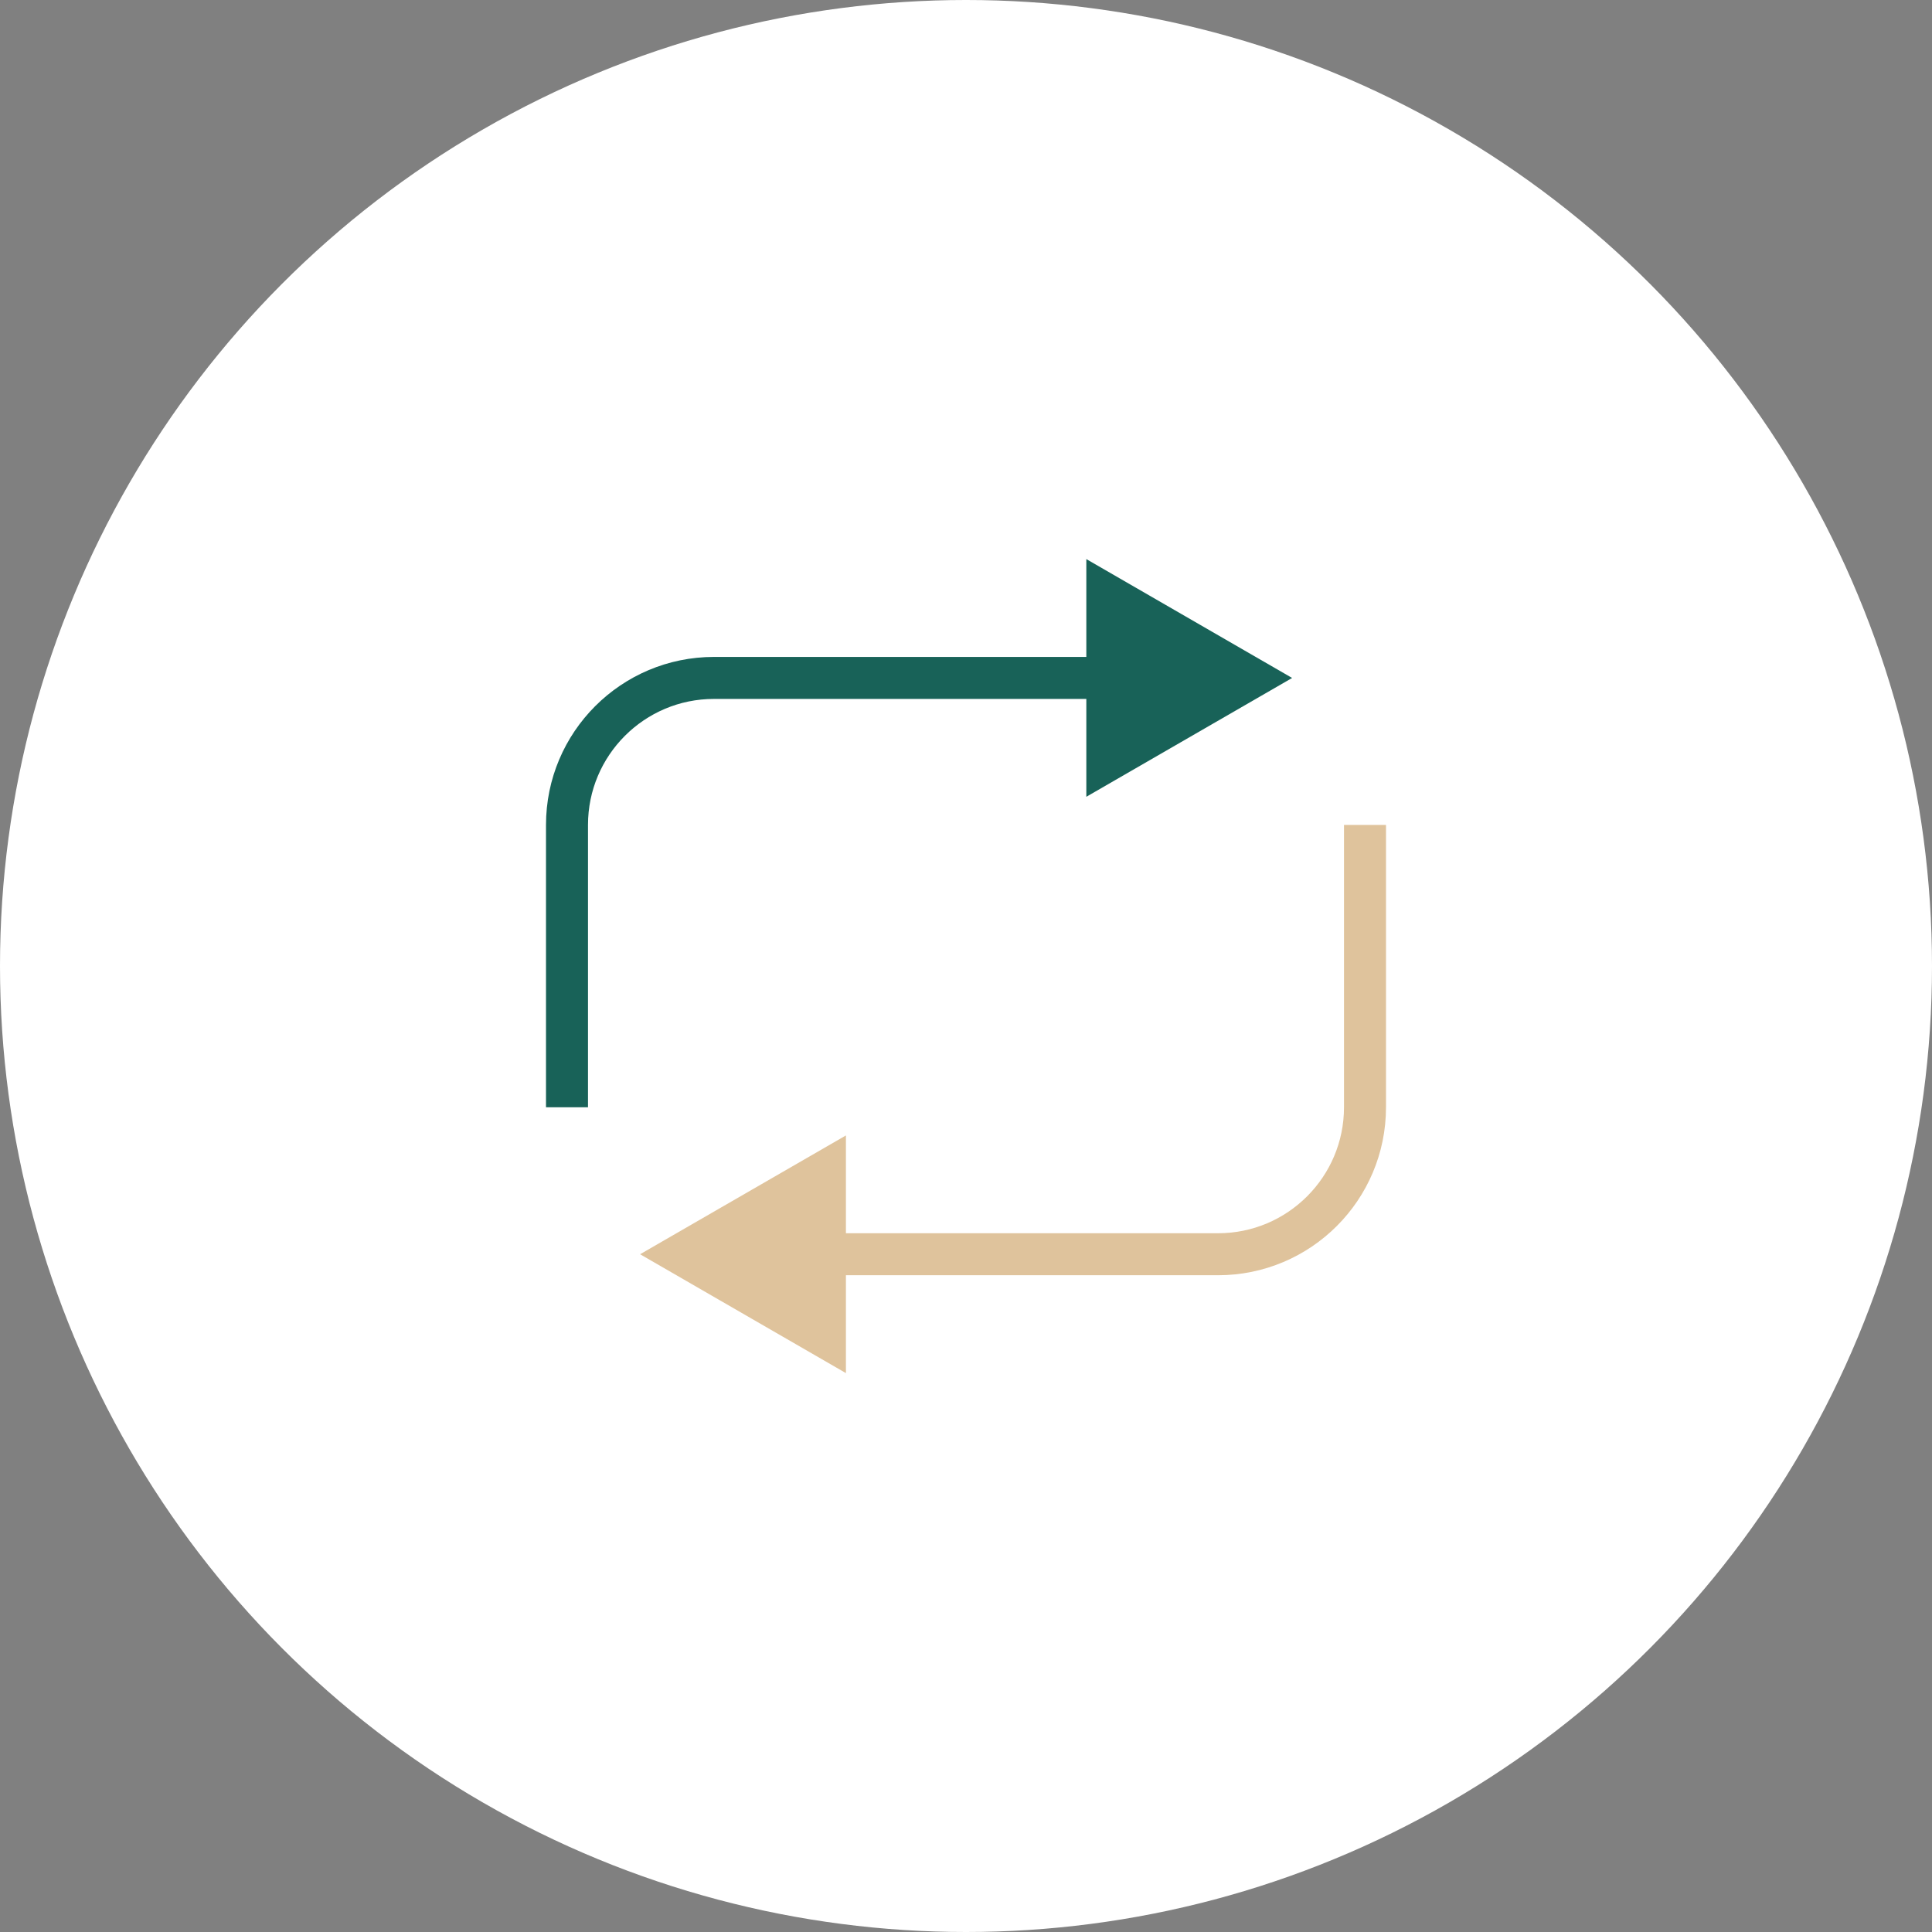 <?xml version="1.0" encoding="UTF-8"?> <svg xmlns="http://www.w3.org/2000/svg" width="46" height="46" viewBox="0 0 46 46" fill="none"><rect x="0" y="0" width="46" height="46" fill="#808080" stroke="none"/><circle cx="23" cy="23" r="23" fill="white"></circle><path d="M32.5 19.641V26.363C32.5 28.296 30.933 29.863 29 29.863H17.24" stroke="#DFC39C"></path><path d="M13.5 26.363L13.5 19.641C13.5 17.708 15.067 16.141 17 16.141L28.767 16.141" stroke="#186258"></path><path d="M26.365 14.178L29.765 16.142L26.365 18.105L26.365 14.178Z" fill="#186258" stroke="#186258" stroke-width="1"></path><path d="M19.641 27.9L16.24 29.863L19.641 31.827L19.641 27.9Z" fill="#DFC39C" stroke="#DFC39C" stroke-width="1"></path></svg> 